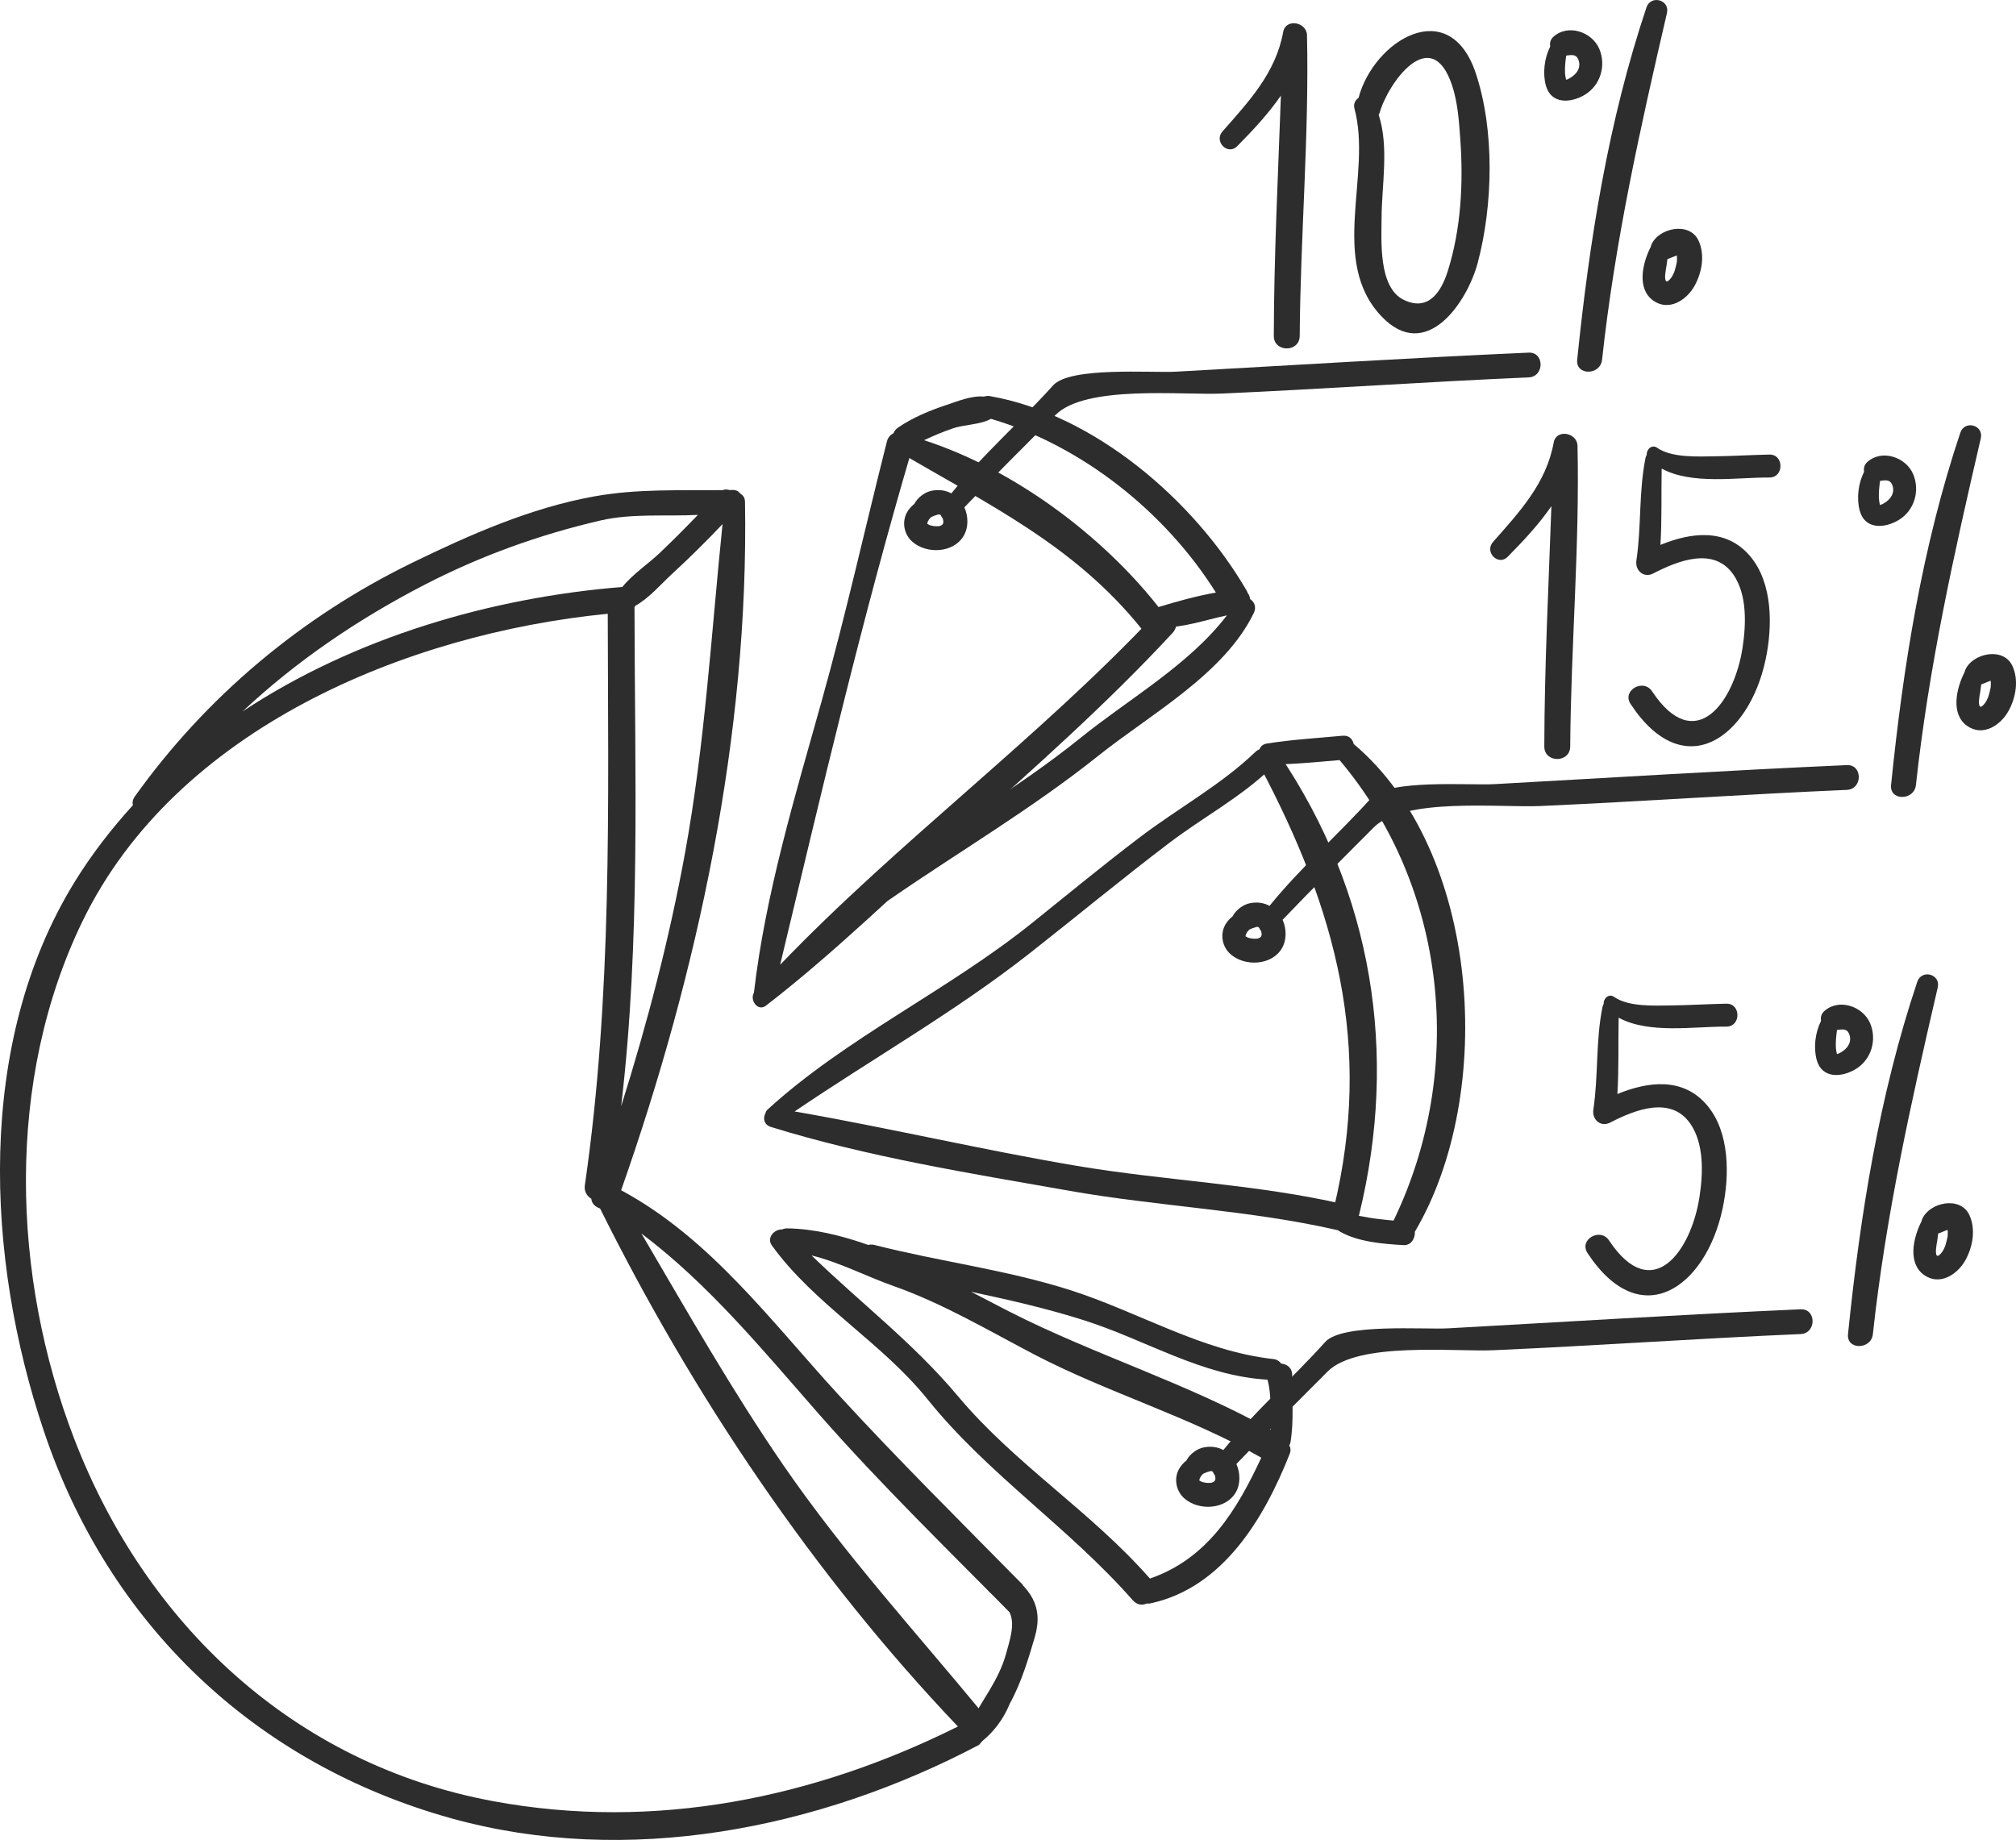 <?xml version="1.0" encoding="UTF-8" standalone="no"?>
<svg
   xmlns:dc="http://purl.org/dc/elements/1.1/"
   xmlns:cc="http://creativecommons.org/ns#"
   xmlns:rdf="http://www.w3.org/1999/02/22-rdf-syntax-ns#"
   xmlns:svg="http://www.w3.org/2000/svg"
   xmlns="http://www.w3.org/2000/svg"
   version="1.1"
   id="svg10575"
   viewBox="0 0 206.677 188.651"
   height="53.242mm"
   width="58.329mm">
  <defs
     id="defs10577" />
  <g
     transform="translate(-190.947,-323.751)"
     id="layer1">
    <path
       id="path658"
       style="fill:#2e2d2d;fill-opacity:1;fill-rule:nonzero;stroke:none"
       d="m 367.926,429.011 c 1.519,0.011 1.519,-2.388 0,-2.354 -1.887,0.04 -3.77,0.156 -5.656,0.181 -1.705,0.02 -4.37,0.164 -5.853,-0.879 -0.544,-0.381 -1.114,0.19 -1.06,0.728 -0.058,0.083 -0.102,0.18 -0.124,0.295 -0.709,3.501 -0.415,7.016 -0.938,10.54 -0.151,1.009 0.74,1.833 1.724,1.325 2.531,-1.306 6.223,-2.785 8.227,0.128 1.416,2.062 1.291,5.095 0.938,7.447 -0.858,5.675 -4.881,11.152 -9.277,4.515 -0.909,-1.367 -3.12,-0.091 -2.21,1.291 5.466,8.314 12.131,3.494 13.844,-4.548 0.715,-3.353 0.764,-7.829 -1.587,-10.605 -2.459,-2.905 -6.043,-2.449 -9.196,-1.156 0.163,-2.603 0.075,-5.218 0.129,-7.826 3.096,1.694 7.749,0.891 11.04,0.917" />
    <path
       id="path660"
       style="fill:#2e2d2d;fill-opacity:1;fill-rule:nonzero;stroke:none"
       d="m 387.501,424.418 c -3.909,11.67 -5.854,23.916 -7.099,36.124 -0.166,1.637 2.375,1.614 2.549,0 1.312,-12.117 3.901,-23.699 6.65,-35.545 0.32,-1.374 -1.655,-1.905 -2.1,-0.579" />
    <path
       id="path662"
       style="fill:#2e2d2d;fill-opacity:1;fill-rule:nonzero;stroke:none"
       d="m 379.655,431.66 c -0.095,0.054 -0.279,0.149 -0.386,0.171 -0.041,-0.12 -0.107,-0.504 -0.114,-0.733 -0.025,-0.586 0.041,-1.167 0.119,-1.745 0.537,-0.071 1.014,-0.16 1.238,0.39 0.335,0.815 -0.136,1.506 -0.856,1.916 z m 3.015,-2.993 c -0.743,-1.756 -3.235,-2.601 -4.721,-1.229 -0.299,0.276 -0.376,0.64 -0.31,0.981 -0.601,1.191 -0.789,2.74 -0.45,3.99 0.53,1.952 2.54,1.824 3.97,0.975 1.631,-0.966 2.234,-3.005 1.511,-4.718" />
    <path
       id="path664"
       style="fill:#2e2d2d;fill-opacity:1;fill-rule:nonzero;stroke:none"
       d="m 390.346,451.555 c -0.215,0.491 -0.318,0.645 -0.657,0.94 0.074,-0.064 -0.105,0.013 -0.11,0.013 0.215,-0.054 0.033,0.064 -0.06,-0.022 -0.233,-0.214 -0.013,-1.269 0.036,-1.56 0.039,-0.236 0.059,-0.47 0.092,-0.701 0.344,-0.124 0.661,-0.268 0.955,-0.379 0.007,0.016 0.011,0.021 0.016,0.016 0.018,0.216 0.015,0.436 -0.002,0.654 -0.006,0.101 -0.211,0.906 -0.27,1.04 z m 2.485,-3.251 c -0.914,-1.944 -4.067,-1.296 -4.82,0.429 -0.029,0.069 -0.049,0.145 -0.065,0.22 -0.86,1.675 -1.45,4.291 0.234,5.508 1.619,1.17 3.455,-0.043 4.268,-1.524 0.757,-1.379 1.07,-3.175 0.384,-4.633" />
    <path
       id="path686"
       style="fill:#2e2d2d;fill-opacity:1;fill-rule:nonzero;stroke:none"
       d="m 339.363,351.566 c -0.693,2.192 -2.02,4.121 -4.491,2.936 -2.624,-1.256 -2.3,-6.051 -2.289,-8.395 0.014,-3.361 0.782,-7.287 -0.297,-10.591 0.03,-0.061 0.072,-0.109 0.092,-0.179 0.856,-3.066 5.29,-9.275 7.434,-2.831 0.595,1.788 0.716,3.75 0.848,5.615 0.316,4.475 0.06,9.152 -1.296,13.445 z m 2.885,-20.284 c -2.706,-8.148 -10.469,-3.389 -12.027,2.507 -0.33,0.226 -0.547,0.611 -0.421,1.08 1.837,6.744 -2.634,15.586 2.751,21.293 4.593,4.865 8.82,-1.43 9.891,-5.47 1.564,-5.897 1.748,-13.568 -0.194,-19.41" />
    <path
       id="path688"
       style="fill:#2e2d2d;fill-opacity:1;fill-rule:nonzero;stroke:none"
       d="m 359.738,324.516 c -3.909,11.669 -5.854,23.916 -7.099,36.124 -0.168,1.637 2.374,1.613 2.549,0 1.312,-12.117 3.9,-23.7 6.65,-35.545 0.32,-1.374 -1.655,-1.905 -2.1,-0.579" />
    <path
       id="path690"
       style="fill:#2e2d2d;fill-opacity:1;fill-rule:nonzero;stroke:none"
       d="m 351.891,331.756 c -0.095,0.054 -0.279,0.15 -0.388,0.172 -0.04,-0.12 -0.106,-0.502 -0.114,-0.734 -0.024,-0.586 0.041,-1.166 0.12,-1.744 0.536,-0.072 1.014,-0.159 1.239,0.389 0.334,0.815 -0.138,1.508 -0.858,1.916 z m 3.014,-2.991 c -0.741,-1.758 -3.235,-2.6 -4.72,-1.229 -0.299,0.275 -0.378,0.64 -0.311,0.981 -0.601,1.191 -0.789,2.739 -0.45,3.989 0.53,1.954 2.541,1.824 3.971,0.976 1.63,-0.966 2.232,-3.005 1.51,-4.718" />
    <path
       id="path692"
       style="fill:#2e2d2d;fill-opacity:1;fill-rule:nonzero;stroke:none"
       d="m 362.583,351.651 c -0.215,0.491 -0.318,0.646 -0.657,0.94 0.072,-0.064 -0.106,0.013 -0.11,0.013 0.214,-0.054 0.033,0.065 -0.061,-0.022 -0.233,-0.212 -0.011,-1.268 0.036,-1.56 0.039,-0.235 0.059,-0.469 0.094,-0.7 0.344,-0.125 0.66,-0.269 0.954,-0.379 0.007,0.015 0.014,0.021 0.018,0.016 0.018,0.217 0.015,0.435 -10e-4,0.652 -0.007,0.102 -0.214,0.906 -0.271,1.04 z m 2.485,-3.251 c -0.914,-1.944 -4.069,-1.294 -4.819,0.429 -0.03,0.069 -0.05,0.145 -0.066,0.221 -0.861,1.674 -1.451,4.291 0.234,5.506 1.617,1.17 3.454,-0.041 4.266,-1.522 0.757,-1.38 1.071,-3.175 0.385,-4.634" />
    <path
       id="path694"
       style="fill:#2e2d2d;fill-opacity:1;fill-rule:nonzero;stroke:none"
       d="m 324.938,327.358 c -0.03,-1.356 -2.183,-1.754 -2.441,-0.331 -0.762,4.196 -3.498,7.105 -6.223,10.2 -0.905,1.025 0.535,2.502 1.511,1.511 1.667,-1.69 3.216,-3.353 4.478,-5.19 -0.291,8.213 -0.711,16.419 -0.728,24.644 -0.004,1.712 2.644,1.711 2.656,0 0.071,-10.266 0.976,-20.573 0.746,-30.834" />
    <path
       id="path696"
       style="fill:#2e2d2d;fill-opacity:1;fill-rule:nonzero;stroke:none"
       d="m 372.339,372.711 c 1.519,0.011 1.519,-2.388 0,-2.354 -1.886,0.04 -3.769,0.156 -5.656,0.181 -1.704,0.02 -4.37,0.163 -5.853,-0.88 -0.544,-0.38 -1.113,0.191 -1.059,0.729 -0.059,0.083 -0.102,0.18 -0.125,0.295 -0.708,3.501 -0.415,7.016 -0.938,10.539 -0.151,1.01 0.74,1.834 1.724,1.326 2.531,-1.306 6.224,-2.785 8.227,0.128 1.416,2.062 1.291,5.095 0.938,7.447 -0.858,5.675 -4.88,11.152 -9.277,4.515 -0.907,-1.367 -3.12,-0.091 -2.209,1.291 5.466,8.314 12.131,3.494 13.842,-4.548 0.715,-3.353 0.764,-7.829 -1.587,-10.605 -2.459,-2.905 -6.043,-2.449 -9.196,-1.156 0.164,-2.603 0.075,-5.218 0.129,-7.826 3.096,1.694 7.75,0.891 11.04,0.917" />
    <path
       id="path698"
       style="fill:#2e2d2d;fill-opacity:1;fill-rule:nonzero;stroke:none"
       d="m 391.915,368.118 c -3.909,11.67 -5.855,23.916 -7.1,36.124 -0.166,1.637 2.375,1.614 2.549,0 1.314,-12.117 3.901,-23.699 6.65,-35.545 0.32,-1.374 -1.655,-1.905 -2.099,-0.579" />
    <path
       id="path700"
       style="fill:#2e2d2d;fill-opacity:1;fill-rule:nonzero;stroke:none"
       d="m 384.068,375.36 c -0.095,0.054 -0.278,0.149 -0.385,0.171 -0.043,-0.12 -0.107,-0.504 -0.115,-0.733 -0.025,-0.586 0.041,-1.167 0.12,-1.745 0.536,-0.071 1.012,-0.16 1.238,0.39 0.334,0.815 -0.138,1.506 -0.858,1.916 z m 3.015,-2.993 c -0.741,-1.756 -3.235,-2.601 -4.721,-1.229 -0.297,0.276 -0.376,0.64 -0.31,0.981 -0.601,1.191 -0.789,2.74 -0.449,3.99 0.529,1.952 2.539,1.824 3.969,0.975 1.631,-0.966 2.234,-3.005 1.511,-4.718" />
    <path
       id="path702"
       style="fill:#2e2d2d;fill-opacity:1;fill-rule:nonzero;stroke:none"
       d="m 394.759,395.255 c -0.215,0.491 -0.318,0.645 -0.656,0.94 0.072,-0.064 -0.105,0.013 -0.11,0.013 0.215,-0.054 0.031,0.064 -0.061,-0.022 -0.233,-0.214 -0.013,-1.269 0.036,-1.56 0.039,-0.236 0.059,-0.47 0.092,-0.701 0.345,-0.124 0.662,-0.268 0.955,-0.379 0.007,0.016 0.013,0.02 0.018,0.016 0.016,0.216 0.014,0.436 -0.002,0.654 -0.007,0.101 -0.212,0.906 -0.271,1.04 z m 2.485,-3.252 c -0.912,-1.942 -4.067,-1.295 -4.819,0.43 -0.03,0.069 -0.049,0.144 -0.066,0.22 -0.859,1.675 -1.45,4.291 0.235,5.508 1.617,1.17 3.454,-0.043 4.268,-1.524 0.756,-1.379 1.069,-3.175 0.383,-4.634" />
    <path
       id="path704"
       style="fill:#2e2d2d;fill-opacity:1;fill-rule:nonzero;stroke:none"
       d="m 352.67,369.453 c -0.03,-1.356 -2.183,-1.752 -2.441,-0.33 -0.762,4.196 -3.499,7.104 -6.224,10.2 -0.904,1.025 0.535,2.502 1.511,1.511 1.667,-1.691 3.217,-3.354 4.478,-5.19 -0.29,8.213 -0.71,16.418 -0.728,24.642 -0.004,1.714 2.645,1.712 2.656,0 0.072,-10.265 0.978,-20.573 0.748,-30.834" />
    <path
       id="path734"
       style="fill:#2e2d2d;fill-opacity:1;fill-rule:nonzero;stroke:none"
       d="m 289.151,500.77 c -14.723,7.334 -31.061,10.731 -47.67,7.65 -20.419,-3.788 -35.597,-18.139 -42.91,-37.108 -6.449,-16.727 -7.079,-36.843 0.859,-53.159 9.555,-19.634 33.126,-29.435 53.822,-31.473 0.04,19.61 0.474,39.144 -2.349,58.611 -0.09,0.625 0.231,1.106 0.666,1.369 0.041,0.509 0.429,0.85 0.896,0.995 9.52,19.16 21.901,37.587 36.685,53.114 z M 234.48,383.703 c 5.699,-2.947 11.766,-5.138 18.009,-6.582 3.289,-0.761 6.704,-0.403 10.004,-0.579 -1.284,1.339 -2.595,2.649 -3.938,3.929 -1.074,1.022 -2.746,2.147 -3.808,3.461 -13.489,1.09 -27.471,5.179 -38.929,12.761 5.515,-5.165 11.785,-9.435 18.661,-12.99 z m 26.707,27.436 c -1.589,8.739 -3.868,17.492 -6.561,26.039 2,-16.935 1.396,-34.107 1.369,-51.132 0,-0.009 -0.004,-0.015 -0.005,-0.024 0.039,-0.046 0.055,-0.105 0.086,-0.156 1.413,-0.786 2.652,-2.245 3.735,-3.241 1.792,-1.651 3.534,-3.365 5.21,-5.138 -1.156,11.258 -1.802,22.471 -3.834,33.653 z m 15.682,55.575 c -6.879,-7.499 -13.12,-16.017 -22.245,-20.929 7.875,-22.39 13.107,-46.76 12.7,-70.574 -0.007,-0.429 -0.207,-0.696 -0.474,-0.844 -0.166,-0.226 -0.419,-0.388 -0.769,-0.38 -0.124,0.002 -0.244,0.002 -0.365,0.005 -0.221,-0.072 -0.455,-0.079 -0.684,0.01 -4.48,0.051 -8.725,-0.159 -13.224,0.655 -6.485,1.174 -12.745,3.938 -18.636,6.811 -11.303,5.511 -21.094,13.715 -28.396,23.935 -0.228,0.318 -0.273,0.63 -0.204,0.905 -2.205,2.426 -4.231,5.035 -5.985,7.886 -10.159,16.522 -9.105,38.571 -3.136,56.309 6.655,19.78 21.635,34.086 41.769,39.681 17.976,4.994 37.623,1.149 54.097,-7.531 0.134,-0.156 0.269,-0.311 0.39,-0.474 0.255,-0.407 0.435,-0.875 0.586,-1.353 0.011,-0.586 0.03,-1.169 0.074,-1.749 -0.217,0.117 -0.427,0.25 -0.645,0.366 -6.968,-8.449 -14.226,-16.394 -20.468,-25.469 -5.276,-7.674 -9.848,-15.744 -14.554,-23.755 6.933,5.228 12.414,11.926 18.174,18.489 6.428,7.327 13.449,14.131 20.299,21.079 0.134,-0.879 0.216,-1.762 0.23,-2.65 0.016,-0.395 0.184,-0.682 0.416,-0.882 -6.367,-6.465 -12.812,-12.854 -18.951,-19.543" />
    <path
       id="path736"
       style="fill:#2e2d2d;fill-opacity:1;fill-rule:nonzero;stroke:none"
       d="m 309.329,386.793 c -12.015,12.727 -26.299,23.27 -38.404,35.875 4.23,-17.671 8.401,-35.538 13.535,-52.932 0.491,-1.665 -2.166,-2.39 -2.59,-0.714 -2.248,8.893 -4.224,17.82 -6.706,26.676 -2.74,9.783 -5.75,19.718 -6.926,29.837 -0.453,0.772 0.409,1.962 1.235,1.324 7.018,-5.42 13.426,-11.731 20.021,-17.654 7.401,-6.645 14.918,-13.265 21.674,-20.575 1.133,-1.226 -0.684,-3.059 -1.839,-1.837" />
    <path
       id="path738"
       style="fill:#2e2d2d;fill-opacity:1;fill-rule:nonzero;stroke:none"
       d="m 328.738,447.227 c -8.91,-2.066 -18.344,-2.414 -27.39,-3.939 -9.688,-1.634 -19.265,-3.896 -28.938,-5.581 8.04,-5.461 16.43,-10.195 24.111,-16.227 4.782,-3.757 9.463,-7.638 14.309,-11.314 3.465,-2.63 7.287,-4.651 10.445,-7.676 1.079,-1.035 -0.56,-2.671 -1.637,-1.637 -3.521,3.38 -7.949,5.786 -11.834,8.739 -3.764,2.86 -7.415,5.871 -11.101,8.831 -8.571,6.882 -19.005,11.721 -27.069,19.092 -0.125,0.114 -0.185,0.249 -0.217,0.388 -0.271,0.491 -0.16,1.171 0.568,1.396 9.944,3.079 20.421,4.751 30.657,6.555 9.001,1.585 18.496,1.974 27.369,4.011 1.716,0.394 2.445,-2.237 0.728,-2.638" />
    <path
       id="path740"
       style="fill:#2e2d2d;fill-opacity:1;fill-rule:nonzero;stroke:none"
       d="m 322.08,401.086 c -0.831,-1.228 -2.703,-0.16 -1.996,1.17 7.851,14.785 11.605,28.706 7.624,45.31 -0.401,1.676 2.171,2.388 2.581,0.71 4.03,-16.475 1.384,-33.011 -8.209,-47.19" />
    <path
       id="path742"
       style="fill:#2e2d2d;fill-opacity:1;fill-rule:nonzero;stroke:none"
       d="m 309.718,385.99 c -5.857,-7.433 -14.874,-14.133 -24.039,-17.109 0.975,-0.454 1.964,-0.871 2.984,-1.22 1.074,-0.369 2.822,-0.369 3.879,-0.968 9.334,2.75 17.879,9.562 23.058,17.814 -1.988,0.346 -4.001,0.912 -5.881,1.482 z m 9.384,-0.815 c -0.021,-0.226 -0.095,-0.439 -0.234,-0.608 -0.03,-0.087 -0.069,-0.177 -0.122,-0.269 -5.355,-9.224 -15.599,-18.061 -26.33,-19.938 -0.221,-0.037 -0.412,-0.005 -0.589,0.056 -1.248,-0.138 -2.8,0.507 -3.824,0.846 -1.718,0.568 -3.505,1.304 -4.999,2.336 -0.49,0.34 -0.601,0.845 -0.486,1.284 -0.133,0.381 -0.049,0.835 0.386,1.091 9.25,5.455 18.196,9.659 25.114,18.301 0.654,0.816 1.567,0.489 2.013,-0.2 2.217,0.055 4.49,-0.766 6.696,-1.229 -3.86,5.064 -10.05,8.562 -14.95,12.515 -6.707,5.412 -13.915,9.451 -20.957,14.27 -1.426,0.975 -0.074,3.316 1.359,2.328 7.188,-4.961 14.554,-9.277 21.429,-14.768 5.232,-4.179 12.891,-8.36 15.886,-14.614 0.286,-0.598 0.029,-1.139 -0.391,-1.404" />
    <path
       id="path744"
       style="fill:#2e2d2d;fill-opacity:1;fill-rule:nonzero;stroke:none"
       d="m 329.723,400.033 c -0.105,-0.5 -0.472,-0.91 -1.14,-0.848 -2.592,0.244 -5.22,0.394 -7.791,0.805 -1.242,0.199 -0.912,2.156 0.291,2.149 2.393,-0.014 4.806,-0.25 7.194,-0.456 11.07,13.111 12.955,31.839 5.536,47.215 -0.547,-0.056 -1.095,-0.107 -1.643,-0.174 -1.135,-0.133 -2.243,-0.429 -3.38,-0.53 -0.998,-0.09 -1.292,1.359 -0.492,1.82 1.859,1.073 4.425,1.275 6.535,1.399 0.784,0.046 1.208,-0.706 1.164,-1.375 8.37,-14.133 6.754,-39.046 -6.274,-50.005" />
    <path
       id="path746"
       style="fill:#2e2d2d;fill-opacity:1;fill-rule:nonzero;stroke:none"
       d="m 294.459,458.247 c -1.242,-0.634 -2.567,-1.334 -3.949,-2.05 3.879,0.83 7.751,1.705 11.585,2.926 6.356,2.021 12.019,5.691 18.789,6.085 0.464,1.637 0.259,3.425 0.323,5.147 -8.421,-4.746 -18.098,-7.702 -26.747,-12.109 z m 14.375,27.352 c -6.014,-6.866 -13.834,-11.723 -19.676,-18.696 -4.577,-5.466 -10.009,-9.578 -15.011,-14.432 2.891,0.705 5.695,2.185 8.443,3.151 5.001,1.76 9.719,4.562 14.402,7.009 7.482,3.906 15.971,6.388 23.258,10.576 -2.511,5.401 -5.509,10.356 -11.415,12.393 z m 14.411,-13.975 c 0.376,-2.284 0.14,-4.539 0.177,-6.829 0.013,-0.801 -0.531,-1.186 -1.125,-1.234 -0.172,-0.241 -0.434,-0.425 -0.799,-0.466 -7.361,-0.807 -13.873,-4.856 -20.854,-7.077 -6.609,-2.101 -13.396,-2.921 -20.061,-4.625 -0.23,-0.059 -0.435,-0.044 -0.621,0.002 -2.829,-0.996 -5.65,-1.67 -8.307,-1.698 -0.203,-0.002 -0.374,0.037 -0.522,0.106 -0.797,-0.035 -1.625,0.851 -1.056,1.643 4.365,6.05 11.232,9.895 15.955,15.768 6.2,7.709 14.504,13.156 21.039,20.604 0.44,0.501 0.984,0.547 1.436,0.339 0.113,0.006 0.22,0.02 0.344,-0.006 7.484,-1.586 11.721,-8.764 14.326,-15.366 0.125,-0.314 0.079,-0.6 -0.056,-0.844 0.061,-0.091 0.104,-0.196 0.125,-0.316" />
    <path
       id="path748"
       style="fill:#2e2d2d;fill-opacity:1;fill-rule:nonzero;stroke:none"
       d="m 293.904,484.713 c -1.441,-1.005 -2.82,1.366 -1.374,2.351 2.81,1.919 2.394,3.299 1.531,6.336 -0.746,2.632 -2.386,4.582 -3.598,6.933 -0.15,0.128 -0.297,0.258 -0.469,0.371 -1.186,0.799 -0.083,2.726 1.131,1.931 1.401,-0.919 2.646,-2.481 3.333,-4.192 1.212,-2.17 1.972,-4.806 2.566,-6.812 0.964,-3.255 -0.526,-5.109 -3.121,-6.918" />
    <path
       id="path2150"
       style="fill:#2e2d2d;fill-opacity:1;fill-rule:nonzero;stroke:none"
       d="m 320.263,419.682 c -0.004,0.013 -0.01,0.03 -0.015,0.048 -0.02,0.033 -0.039,0.061 -0.055,0.087 -0.024,0.016 -0.075,0.055 -0.128,0.092 -0.036,0.016 -0.075,0.034 -0.099,0.041 -0.071,0.021 -0.101,0.033 -0.12,0.04 -0.005,-0.002 -0.018,-0.004 -0.066,0 -0.346,0.03 -0.609,-0.016 -0.917,-0.111 0.068,0.021 -0.229,-0.129 -0.221,-0.124 0.018,0.01 0.01,10e-4 -0.006,-0.025 -10e-4,0.018 -0.005,0.02 -10e-4,0.062 10e-4,-0.045 0,-0.051 -0.001,-0.068 0,-10e-4 -10e-4,-10e-4 -10e-4,-0.002 0,-0.001 10e-4,-0.002 10e-4,-0.004 l 0,-0.002 0.003,-0.01 c 0,0.002 0,0.01 0,0.014 0.043,0.051 0.022,-0.029 0.005,-0.033 0.009,-0.031 0.015,-0.064 0.025,-0.095 0.008,-0.024 0.009,-0.034 0.014,-0.049 0.009,-0.016 0.024,-0.043 0.044,-0.08 0.092,-0.177 0.08,-0.155 0.174,-0.26 0.049,-0.052 0.09,-0.099 0.138,-0.149 0.079,-0.033 0.142,-0.06 0.158,-0.065 0.095,-0.04 0.158,-0.066 0.188,-0.081 0.02,-0.005 0.054,-0.015 0.131,-0.039 0.09,-0.029 0.176,-0.06 0.269,-0.084 0.004,-10e-4 0.004,-10e-4 0.008,-0.002 0.021,0 0.044,10e-4 0.079,10e-4 0,0 0,0 10e-4,0 0.016,0.005 0.026,0.009 0.05,0.015 0.005,0.001 0.005,0.001 0.01,0.001 0.011,0.007 0.018,0.013 0.034,0.021 0.009,0.004 0.02,0.013 0.03,0.02 0.031,0.029 0.059,0.059 0.089,0.089 -0.086,-0.062 0.122,0.286 0.138,0.246 0.025,0.102 0.049,0.226 0.062,0.275 10e-4,0.056 0.004,0.111 10e-4,0.168 -0.005,0.018 -0.01,0.033 -0.018,0.061 z m 60.021,-17.485 c -12.018,0.532 -24.11,1.286 -36.15,1.952 -2.518,0.141 -10.854,-0.535 -12.596,1.403 -3.396,3.776 -7.24,7.125 -10.438,11.075 -0.608,-0.323 -1.264,-0.411 -1.992,-0.274 -0.701,0.131 -1.448,0.675 -1.799,1.35 -0.316,0.249 -0.584,0.561 -0.759,0.881 -0.541,0.989 -0.299,2.241 0.532,2.985 1.469,1.312 4.244,1.188 5.286,-0.594 0.499,-0.853 0.482,-1.991 0.068,-2.916 3.061,-3.211 6.211,-6.326 9.341,-9.471 3.094,-3.11 12.996,-2.013 17.08,-2.196 10.484,-0.468 20.971,-1.206 31.426,-1.656 1.631,-0.071 1.636,-2.611 0,-2.539" />
    <path
       id="path2152"
       style="fill:#2e2d2d;fill-opacity:1;fill-rule:nonzero;stroke:none"
       d="m 319.191,418.991 c -0.025,0.01 -0.037,0.016 -0.068,0.029 0.068,-0.029 0.079,-0.034 0.068,-0.029" />
    <path
       id="path2154"
       style="fill:#2e2d2d;fill-opacity:1;fill-rule:nonzero;stroke:none"
       d="m 318.633,419.717 c 0,10e-4 0,10e-4 0,0.002 0,10e-4 0,0.005 0,0.006 0.001,0.001 0.003,0.004 0.003,0.005 0,-0.002 0,-0.007 0,-0.01 0,-10e-4 -0.001,-0.002 -0.003,-0.004" />
    <path
       id="path2156"
       style="fill:#2e2d2d;fill-opacity:1;fill-rule:nonzero;stroke:none"
       d="m 287.639,377.391 c -0.004,0.013 -0.01,0.03 -0.016,0.048 -0.02,0.033 -0.037,0.061 -0.055,0.087 -0.024,0.016 -0.075,0.055 -0.128,0.092 -0.036,0.016 -0.074,0.034 -0.099,0.041 -0.07,0.021 -0.101,0.033 -0.119,0.04 -0.005,-0.002 -0.019,-0.004 -0.068,0 -0.345,0.03 -0.608,-0.016 -0.916,-0.111 0.066,0.021 -0.23,-0.129 -0.221,-0.124 0.016,0.01 0.01,10e-4 -0.008,-0.025 -10e-4,0.018 -0.005,0.02 -10e-4,0.062 10e-4,-0.045 0,-0.051 -0.001,-0.068 0,-10e-4 -10e-4,-10e-4 -10e-4,-0.002 0,-10e-4 10e-4,-0.002 10e-4,-0.004 l 0,-0.002 0.004,-0.01 c -10e-4,0.002 0,0.01 -10e-4,0.014 0.043,0.051 0.022,-0.029 0.006,-0.033 0.009,-0.031 0.015,-0.064 0.024,-0.095 0.007,-0.024 0.009,-0.034 0.014,-0.049 0.01,-0.016 0.025,-0.043 0.044,-0.08 0.092,-0.177 0.081,-0.155 0.175,-0.26 0.048,-0.052 0.089,-0.099 0.136,-0.149 0.08,-0.033 0.142,-0.06 0.158,-0.065 0.095,-0.04 0.158,-0.066 0.189,-0.081 0.019,-0.005 0.054,-0.015 0.13,-0.039 0.09,-0.029 0.177,-0.06 0.269,-0.084 0.005,-0.001 0.005,-0.001 0.009,-0.002 0.02,0 0.043,10e-4 0.077,10e-4 0,0 0,0 0.001,0 0.016,0.005 0.028,0.009 0.05,0.015 0.005,10e-4 0.005,10e-4 0.01,10e-4 0.013,0.007 0.019,0.013 0.034,0.021 0.009,0.004 0.02,0.013 0.031,0.02 0.03,0.029 0.059,0.059 0.087,0.089 -0.085,-0.062 0.124,0.286 0.139,0.246 0.024,0.102 0.049,0.226 0.061,0.275 10e-4,0.056 0.004,0.111 10e-4,0.168 -0.005,0.018 -0.01,0.033 -0.016,0.061 z m 60.02,-17.485 c -12.018,0.532 -24.11,1.286 -36.15,1.952 -2.516,0.141 -10.852,-0.535 -12.596,1.403 -3.396,3.776 -7.24,7.125 -10.436,11.075 -0.609,-0.323 -1.264,-0.411 -1.992,-0.274 -0.703,0.131 -1.448,0.675 -1.8,1.35 -0.316,0.249 -0.583,0.561 -0.759,0.881 -0.541,0.989 -0.297,2.241 0.534,2.985 1.468,1.312 4.242,1.188 5.285,-0.594 0.5,-0.853 0.482,-1.991 0.068,-2.916 3.061,-3.211 6.213,-6.326 9.342,-9.471 3.092,-3.11 12.995,-2.013 17.08,-2.196 10.482,-0.468 20.97,-1.206 31.425,-1.656 1.631,-0.071 1.637,-2.611 0,-2.539" />
    <path
       id="path2158"
       style="fill:#2e2d2d;fill-opacity:1;fill-rule:nonzero;stroke:none"
       d="m 286.566,376.7 c -0.024,0.01 -0.037,0.016 -0.066,0.029 0.066,-0.029 0.077,-0.034 0.066,-0.029" />
    <path
       id="path2160"
       style="fill:#2e2d2d;fill-opacity:1;fill-rule:nonzero;stroke:none"
       d="m 286.008,377.426 c 0,10e-4 0,10e-4 0,0.002 0,10e-4 0,0.005 0,0.006 0.001,0.001 0.002,0.004 0.002,0.005 0,-0.002 0,-0.007 0,-0.01 0,-10e-4 -10e-4,-0.002 -0.002,-0.004" />
    <path
       id="path2162"
       style="fill:#2e2d2d;fill-opacity:1;fill-rule:nonzero;stroke:none"
       d="m 315.526,475.477 c -0.004,0.013 -0.01,0.03 -0.016,0.048 -0.019,0.031 -0.037,0.061 -0.054,0.087 -0.024,0.016 -0.075,0.055 -0.128,0.091 -0.036,0.018 -0.075,0.035 -0.099,0.043 -0.071,0.021 -0.101,0.033 -0.12,0.04 -0.005,-0.002 -0.018,-0.004 -0.068,0 -0.345,0.029 -0.608,-0.016 -0.916,-0.111 0.068,0.021 -0.23,-0.13 -0.221,-0.125 0.018,0.011 0.01,0.001 -0.008,-0.024 -0.001,0.018 -0.004,0.019 -0.001,0.062 0.001,-0.045 0,-0.051 -10e-4,-0.068 0,-10e-4 0,-10e-4 0,-0.002 0,-10e-4 0,-0.002 0,-0.004 l 0,-0.002 0.004,-0.011 c -0.001,0.002 0,0.011 -0.001,0.015 0.044,0.051 0.024,-0.029 0.006,-0.033 0.009,-0.033 0.015,-0.064 0.025,-0.096 0.008,-0.022 0.009,-0.033 0.014,-0.049 0.009,-0.015 0.024,-0.041 0.044,-0.079 0.092,-0.179 0.08,-0.155 0.174,-0.26 0.048,-0.052 0.09,-0.099 0.138,-0.149 0.079,-0.034 0.142,-0.06 0.158,-0.065 0.095,-0.04 0.158,-0.068 0.188,-0.081 0.02,-0.005 0.054,-0.015 0.131,-0.04 0.09,-0.028 0.176,-0.059 0.268,-0.083 0.005,-10e-4 0.005,-10e-4 0.009,-0.002 0.021,0 0.044,0.001 0.079,0.001 0,0 0,0 10e-4,0 0.015,0.005 0.026,0.009 0.05,0.015 0.005,10e-4 0.005,10e-4 0.01,10e-4 0.011,0.007 0.018,0.011 0.034,0.02 0.009,0.005 0.02,0.014 0.03,0.021 0.031,0.028 0.059,0.059 0.089,0.089 -0.086,-0.064 0.122,0.286 0.138,0.245 0.025,0.102 0.049,0.228 0.062,0.276 10e-4,0.056 0.004,0.111 10e-4,0.168 -0.005,0.018 -0.01,0.031 -0.018,0.061 z m 60.021,-17.485 c -12.018,0.531 -24.11,1.286 -36.15,1.952 -2.518,0.14 -10.854,-0.536 -12.596,1.403 -3.396,3.776 -7.24,7.124 -10.438,11.074 -0.608,-0.321 -1.264,-0.411 -1.992,-0.273 -0.701,0.131 -1.448,0.675 -1.799,1.35 -0.316,0.249 -0.584,0.561 -0.76,0.881 -0.54,0.989 -0.297,2.241 0.534,2.985 1.469,1.311 4.244,1.188 5.286,-0.594 0.499,-0.854 0.481,-1.991 0.066,-2.916 3.062,-3.211 6.213,-6.327 9.342,-9.471 3.094,-3.11 12.996,-2.014 17.08,-2.196 10.484,-0.468 20.971,-1.206 31.426,-1.656 1.63,-0.071 1.636,-2.611 0,-2.539" />
    <path
       id="path2164"
       style="fill:#2e2d2d;fill-opacity:1;fill-rule:nonzero;stroke:none"
       d="m 314.455,474.786 c -0.025,0.01 -0.039,0.016 -0.068,0.029 0.068,-0.029 0.079,-0.034 0.068,-0.029" />
    <path
       id="path2166"
       style="fill:#2e2d2d;fill-opacity:1;fill-rule:nonzero;stroke:none"
       d="m 313.895,475.512 c 0,0.001 0,0.001 0,0.002 0,0.001 0,0.005 0,0.006 10e-4,10e-4 0.002,0.004 0.002,0.005 0,-0.002 0,-0.007 0,-0.01 0,-0.001 -10e-4,-0.002 -0.002,-0.004" />
  </g>
</svg>
